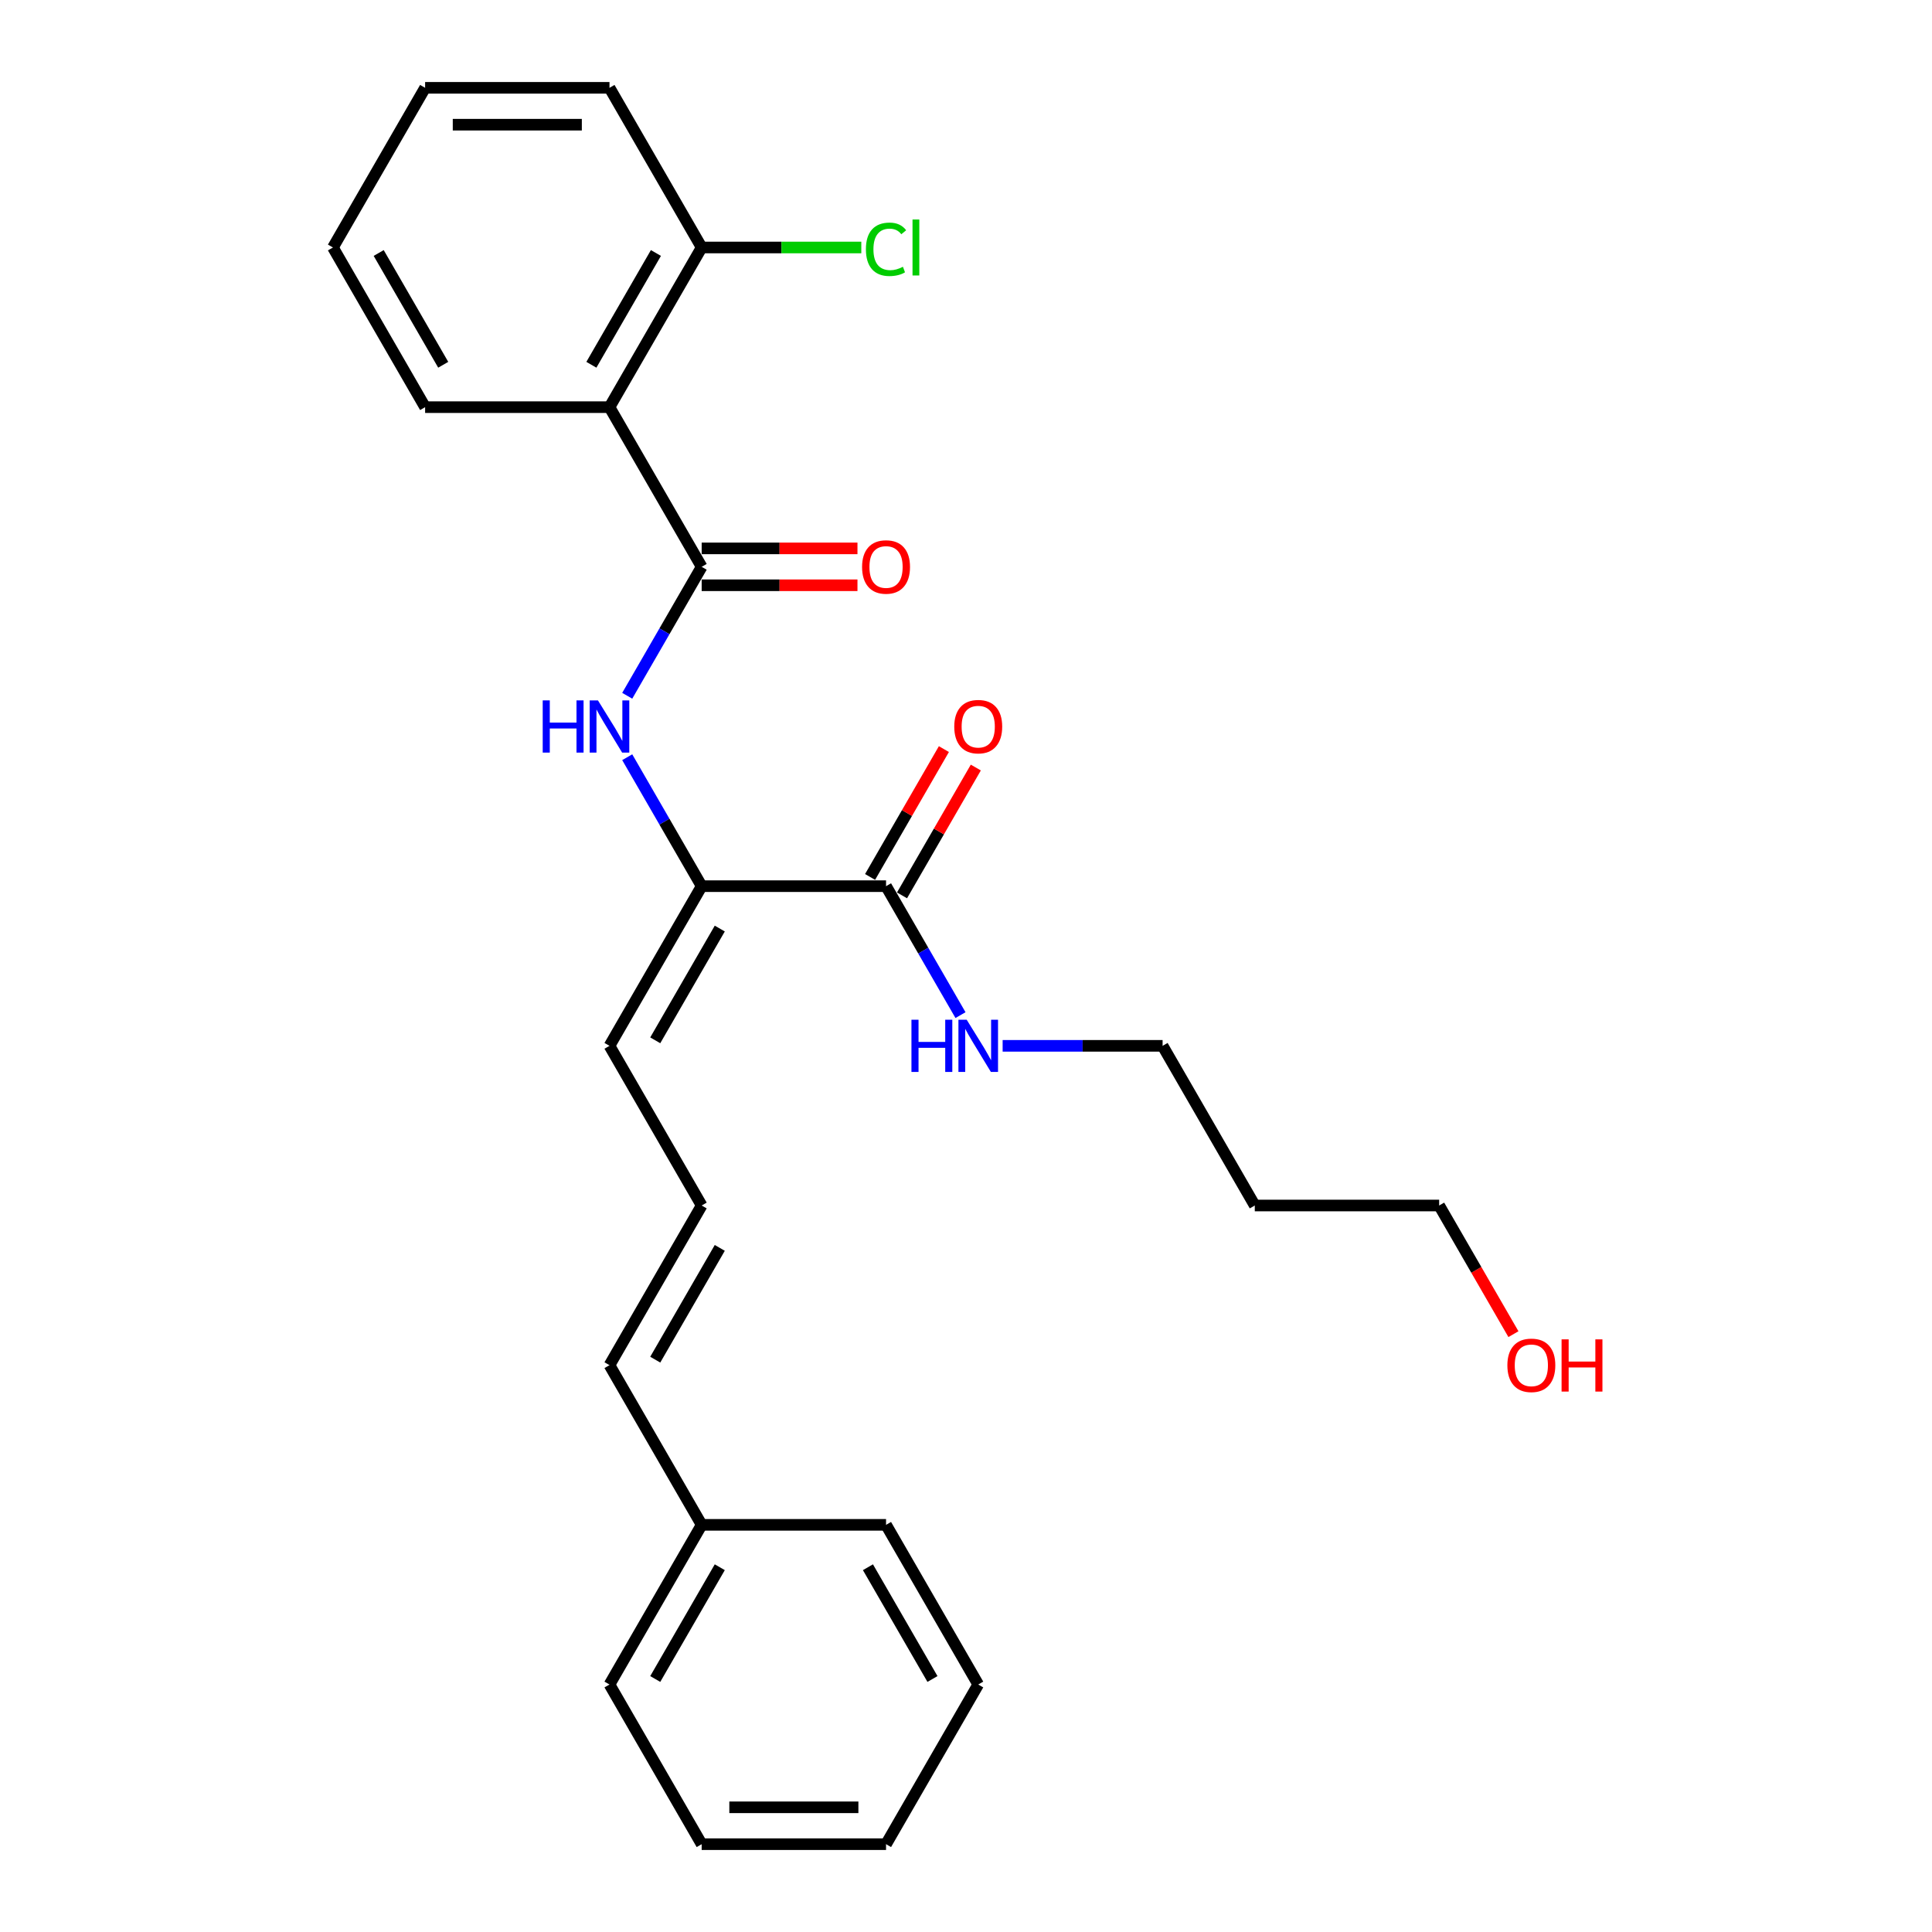 <?xml version='1.0' encoding='iso-8859-1'?>
<svg version='1.1' baseProfile='full'
              xmlns='http://www.w3.org/2000/svg'
                      xmlns:rdkit='http://www.rdkit.org/xml'
                      xmlns:xlink='http://www.w3.org/1999/xlink'
                  xml:space='preserve'
width='1000px' height='1000px' viewBox='0 0 1000 1000'>
<!-- END OF HEADER -->
<rect style='opacity:1.0;fill:#FFFFFF;stroke:none' width='1000' height='1000' x='0' y='0'> </rect>
<path class='bond-0' d='M 363.185,293.388 L 315.471,210.744' style='fill:none;fill-rule:evenodd;stroke:#000000;stroke-width:6px;stroke-linecap:butt;stroke-linejoin:miter;stroke-opacity:1' />
<path class='bond-1' d='M 363.185,293.388 L 343.918,326.761' style='fill:none;fill-rule:evenodd;stroke:#000000;stroke-width:6px;stroke-linecap:butt;stroke-linejoin:miter;stroke-opacity:1' />
<path class='bond-1' d='M 343.918,326.761 L 324.65,360.134' style='fill:none;fill-rule:evenodd;stroke:#0000FF;stroke-width:6px;stroke-linecap:butt;stroke-linejoin:miter;stroke-opacity:1' />
<path class='bond-7' d='M 363.185,302.931 L 403.505,302.931' style='fill:none;fill-rule:evenodd;stroke:#000000;stroke-width:6px;stroke-linecap:butt;stroke-linejoin:miter;stroke-opacity:1' />
<path class='bond-7' d='M 403.505,302.931 L 443.824,302.931' style='fill:none;fill-rule:evenodd;stroke:#FF0000;stroke-width:6px;stroke-linecap:butt;stroke-linejoin:miter;stroke-opacity:1' />
<path class='bond-7' d='M 363.185,283.845 L 403.505,283.845' style='fill:none;fill-rule:evenodd;stroke:#000000;stroke-width:6px;stroke-linecap:butt;stroke-linejoin:miter;stroke-opacity:1' />
<path class='bond-7' d='M 403.505,283.845 L 443.824,283.845' style='fill:none;fill-rule:evenodd;stroke:#FF0000;stroke-width:6px;stroke-linecap:butt;stroke-linejoin:miter;stroke-opacity:1' />
<path class='bond-6' d='M 315.471,210.744 L 363.185,128.099' style='fill:none;fill-rule:evenodd;stroke:#000000;stroke-width:6px;stroke-linecap:butt;stroke-linejoin:miter;stroke-opacity:1' />
<path class='bond-6' d='M 306.099,188.804 L 339.499,130.953' style='fill:none;fill-rule:evenodd;stroke:#000000;stroke-width:6px;stroke-linecap:butt;stroke-linejoin:miter;stroke-opacity:1' />
<path class='bond-13' d='M 315.471,210.744 L 220.041,210.744' style='fill:none;fill-rule:evenodd;stroke:#000000;stroke-width:6px;stroke-linecap:butt;stroke-linejoin:miter;stroke-opacity:1' />
<path class='bond-2' d='M 324.65,391.932 L 343.918,425.305' style='fill:none;fill-rule:evenodd;stroke:#0000FF;stroke-width:6px;stroke-linecap:butt;stroke-linejoin:miter;stroke-opacity:1' />
<path class='bond-2' d='M 343.918,425.305 L 363.185,458.678' style='fill:none;fill-rule:evenodd;stroke:#000000;stroke-width:6px;stroke-linecap:butt;stroke-linejoin:miter;stroke-opacity:1' />
<path class='bond-3' d='M 363.185,458.678 L 458.615,458.678' style='fill:none;fill-rule:evenodd;stroke:#000000;stroke-width:6px;stroke-linecap:butt;stroke-linejoin:miter;stroke-opacity:1' />
<path class='bond-5' d='M 363.185,458.678 L 315.471,541.322' style='fill:none;fill-rule:evenodd;stroke:#000000;stroke-width:6px;stroke-linecap:butt;stroke-linejoin:miter;stroke-opacity:1' />
<path class='bond-5' d='M 372.557,480.617 L 339.157,538.469' style='fill:none;fill-rule:evenodd;stroke:#000000;stroke-width:6px;stroke-linecap:butt;stroke-linejoin:miter;stroke-opacity:1' />
<path class='bond-8' d='M 466.88,463.449 L 485.982,430.362' style='fill:none;fill-rule:evenodd;stroke:#000000;stroke-width:6px;stroke-linecap:butt;stroke-linejoin:miter;stroke-opacity:1' />
<path class='bond-8' d='M 485.982,430.362 L 505.085,397.276' style='fill:none;fill-rule:evenodd;stroke:#FF0000;stroke-width:6px;stroke-linecap:butt;stroke-linejoin:miter;stroke-opacity:1' />
<path class='bond-8' d='M 450.351,453.906 L 469.453,420.819' style='fill:none;fill-rule:evenodd;stroke:#000000;stroke-width:6px;stroke-linecap:butt;stroke-linejoin:miter;stroke-opacity:1' />
<path class='bond-8' d='M 469.453,420.819 L 488.556,387.733' style='fill:none;fill-rule:evenodd;stroke:#FF0000;stroke-width:6px;stroke-linecap:butt;stroke-linejoin:miter;stroke-opacity:1' />
<path class='bond-10' d='M 458.615,458.678 L 477.883,492.051' style='fill:none;fill-rule:evenodd;stroke:#000000;stroke-width:6px;stroke-linecap:butt;stroke-linejoin:miter;stroke-opacity:1' />
<path class='bond-10' d='M 477.883,492.051 L 497.151,525.424' style='fill:none;fill-rule:evenodd;stroke:#0000FF;stroke-width:6px;stroke-linecap:butt;stroke-linejoin:miter;stroke-opacity:1' />
<path class='bond-4' d='M 363.185,623.967 L 315.471,541.322' style='fill:none;fill-rule:evenodd;stroke:#000000;stroke-width:6px;stroke-linecap:butt;stroke-linejoin:miter;stroke-opacity:1' />
<path class='bond-9' d='M 363.185,623.967 L 315.471,706.612' style='fill:none;fill-rule:evenodd;stroke:#000000;stroke-width:6px;stroke-linecap:butt;stroke-linejoin:miter;stroke-opacity:1' />
<path class='bond-9' d='M 372.557,645.907 L 339.157,703.758' style='fill:none;fill-rule:evenodd;stroke:#000000;stroke-width:6px;stroke-linecap:butt;stroke-linejoin:miter;stroke-opacity:1' />
<path class='bond-11' d='M 363.185,128.099 L 404.497,128.099' style='fill:none;fill-rule:evenodd;stroke:#000000;stroke-width:6px;stroke-linecap:butt;stroke-linejoin:miter;stroke-opacity:1' />
<path class='bond-11' d='M 404.497,128.099 L 445.809,128.099' style='fill:none;fill-rule:evenodd;stroke:#00CC00;stroke-width:6px;stroke-linecap:butt;stroke-linejoin:miter;stroke-opacity:1' />
<path class='bond-18' d='M 363.185,128.099 L 315.471,45.455' style='fill:none;fill-rule:evenodd;stroke:#000000;stroke-width:6px;stroke-linecap:butt;stroke-linejoin:miter;stroke-opacity:1' />
<path class='bond-12' d='M 315.471,706.612 L 363.185,789.256' style='fill:none;fill-rule:evenodd;stroke:#000000;stroke-width:6px;stroke-linecap:butt;stroke-linejoin:miter;stroke-opacity:1' />
<path class='bond-16' d='M 518.965,541.322 L 560.363,541.322' style='fill:none;fill-rule:evenodd;stroke:#0000FF;stroke-width:6px;stroke-linecap:butt;stroke-linejoin:miter;stroke-opacity:1' />
<path class='bond-16' d='M 560.363,541.322 L 601.76,541.322' style='fill:none;fill-rule:evenodd;stroke:#000000;stroke-width:6px;stroke-linecap:butt;stroke-linejoin:miter;stroke-opacity:1' />
<path class='bond-19' d='M 363.185,789.256 L 315.471,871.901' style='fill:none;fill-rule:evenodd;stroke:#000000;stroke-width:6px;stroke-linecap:butt;stroke-linejoin:miter;stroke-opacity:1' />
<path class='bond-19' d='M 372.557,811.196 L 339.157,869.047' style='fill:none;fill-rule:evenodd;stroke:#000000;stroke-width:6px;stroke-linecap:butt;stroke-linejoin:miter;stroke-opacity:1' />
<path class='bond-20' d='M 363.185,789.256 L 458.615,789.256' style='fill:none;fill-rule:evenodd;stroke:#000000;stroke-width:6px;stroke-linecap:butt;stroke-linejoin:miter;stroke-opacity:1' />
<path class='bond-21' d='M 220.041,210.744 L 172.326,128.099' style='fill:none;fill-rule:evenodd;stroke:#000000;stroke-width:6px;stroke-linecap:butt;stroke-linejoin:miter;stroke-opacity:1' />
<path class='bond-21' d='M 229.412,188.804 L 196.012,130.953' style='fill:none;fill-rule:evenodd;stroke:#000000;stroke-width:6px;stroke-linecap:butt;stroke-linejoin:miter;stroke-opacity:1' />
<path class='bond-14' d='M 649.475,623.967 L 601.76,541.322' style='fill:none;fill-rule:evenodd;stroke:#000000;stroke-width:6px;stroke-linecap:butt;stroke-linejoin:miter;stroke-opacity:1' />
<path class='bond-17' d='M 649.475,623.967 L 744.905,623.967' style='fill:none;fill-rule:evenodd;stroke:#000000;stroke-width:6px;stroke-linecap:butt;stroke-linejoin:miter;stroke-opacity:1' />
<path class='bond-15' d='M 783.352,690.56 L 764.129,657.264' style='fill:none;fill-rule:evenodd;stroke:#FF0000;stroke-width:6px;stroke-linecap:butt;stroke-linejoin:miter;stroke-opacity:1' />
<path class='bond-15' d='M 764.129,657.264 L 744.905,623.967' style='fill:none;fill-rule:evenodd;stroke:#000000;stroke-width:6px;stroke-linecap:butt;stroke-linejoin:miter;stroke-opacity:1' />
<path class='bond-26' d='M 315.471,45.455 L 220.041,45.455' style='fill:none;fill-rule:evenodd;stroke:#000000;stroke-width:6px;stroke-linecap:butt;stroke-linejoin:miter;stroke-opacity:1' />
<path class='bond-26' d='M 301.156,64.54 L 234.355,64.54' style='fill:none;fill-rule:evenodd;stroke:#000000;stroke-width:6px;stroke-linecap:butt;stroke-linejoin:miter;stroke-opacity:1' />
<path class='bond-24' d='M 315.471,871.901 L 363.185,954.545' style='fill:none;fill-rule:evenodd;stroke:#000000;stroke-width:6px;stroke-linecap:butt;stroke-linejoin:miter;stroke-opacity:1' />
<path class='bond-23' d='M 458.615,789.256 L 506.33,871.901' style='fill:none;fill-rule:evenodd;stroke:#000000;stroke-width:6px;stroke-linecap:butt;stroke-linejoin:miter;stroke-opacity:1' />
<path class='bond-23' d='M 449.244,811.196 L 482.644,869.047' style='fill:none;fill-rule:evenodd;stroke:#000000;stroke-width:6px;stroke-linecap:butt;stroke-linejoin:miter;stroke-opacity:1' />
<path class='bond-22' d='M 172.326,128.099 L 220.041,45.455' style='fill:none;fill-rule:evenodd;stroke:#000000;stroke-width:6px;stroke-linecap:butt;stroke-linejoin:miter;stroke-opacity:1' />
<path class='bond-25' d='M 506.33,871.901 L 458.615,954.545' style='fill:none;fill-rule:evenodd;stroke:#000000;stroke-width:6px;stroke-linecap:butt;stroke-linejoin:miter;stroke-opacity:1' />
<path class='bond-27' d='M 363.185,954.545 L 458.615,954.545' style='fill:none;fill-rule:evenodd;stroke:#000000;stroke-width:6px;stroke-linecap:butt;stroke-linejoin:miter;stroke-opacity:1' />
<path class='bond-27' d='M 377.5,935.459 L 444.301,935.459' style='fill:none;fill-rule:evenodd;stroke:#000000;stroke-width:6px;stroke-linecap:butt;stroke-linejoin:miter;stroke-opacity:1' />
<path  class='atom-2' d='M 280.906 362.52
L 284.57 362.52
L 284.57 374.01
L 298.389 374.01
L 298.389 362.52
L 302.053 362.52
L 302.053 389.546
L 298.389 389.546
L 298.389 377.064
L 284.57 377.064
L 284.57 389.546
L 280.906 389.546
L 280.906 362.52
' fill='#0000FF'/>
<path  class='atom-2' d='M 309.497 362.52
L 318.353 376.835
Q 319.231 378.247, 320.643 380.805
Q 322.055 383.362, 322.132 383.515
L 322.132 362.52
L 325.72 362.52
L 325.72 389.546
L 322.017 389.546
L 312.512 373.895
Q 311.405 372.063, 310.222 369.964
Q 309.077 367.864, 308.733 367.215
L 308.733 389.546
L 305.221 389.546
L 305.221 362.52
L 309.497 362.52
' fill='#0000FF'/>
<path  class='atom-8' d='M 446.209 293.465
Q 446.209 286.976, 449.416 283.349
Q 452.622 279.723, 458.615 279.723
Q 464.608 279.723, 467.815 283.349
Q 471.021 286.976, 471.021 293.465
Q 471.021 300.03, 467.777 303.771
Q 464.532 307.474, 458.615 307.474
Q 452.66 307.474, 449.416 303.771
Q 446.209 300.069, 446.209 293.465
M 458.615 304.42
Q 462.738 304.42, 464.952 301.672
Q 467.204 298.885, 467.204 293.465
Q 467.204 288.159, 464.952 285.487
Q 462.738 282.777, 458.615 282.777
Q 454.493 282.777, 452.241 285.449
Q 450.027 288.121, 450.027 293.465
Q 450.027 298.923, 452.241 301.672
Q 454.493 304.42, 458.615 304.42
' fill='#FF0000'/>
<path  class='atom-9' d='M 493.924 376.109
Q 493.924 369.62, 497.131 365.994
Q 500.337 362.368, 506.33 362.368
Q 512.323 362.368, 515.53 365.994
Q 518.736 369.62, 518.736 376.109
Q 518.736 382.675, 515.491 386.416
Q 512.247 390.118, 506.33 390.118
Q 500.375 390.118, 497.131 386.416
Q 493.924 382.713, 493.924 376.109
M 506.33 387.065
Q 510.453 387.065, 512.667 384.316
Q 514.919 381.53, 514.919 376.109
Q 514.919 370.804, 512.667 368.131
Q 510.453 365.421, 506.33 365.421
Q 502.208 365.421, 499.955 368.093
Q 497.741 370.765, 497.741 376.109
Q 497.741 381.568, 499.955 384.316
Q 502.208 387.065, 506.33 387.065
' fill='#FF0000'/>
<path  class='atom-11' d='M 471.766 527.809
L 475.43 527.809
L 475.43 539.299
L 489.248 539.299
L 489.248 527.809
L 492.913 527.809
L 492.913 554.835
L 489.248 554.835
L 489.248 542.353
L 475.43 542.353
L 475.43 554.835
L 471.766 554.835
L 471.766 527.809
' fill='#0000FF'/>
<path  class='atom-11' d='M 500.356 527.809
L 509.212 542.124
Q 510.09 543.536, 511.502 546.094
Q 512.915 548.651, 512.991 548.804
L 512.991 527.809
L 516.579 527.809
L 516.579 554.835
L 512.877 554.835
L 503.372 539.185
Q 502.265 537.352, 501.082 535.253
Q 499.936 533.154, 499.593 532.505
L 499.593 554.835
L 496.081 554.835
L 496.081 527.809
L 500.356 527.809
' fill='#0000FF'/>
<path  class='atom-12' d='M 448.194 129.034
Q 448.194 122.316, 451.324 118.804
Q 454.493 115.254, 460.486 115.254
Q 466.059 115.254, 469.036 119.186
L 466.517 121.247
Q 464.341 118.384, 460.486 118.384
Q 456.401 118.384, 454.226 121.133
Q 452.088 123.843, 452.088 129.034
Q 452.088 134.378, 454.302 137.127
Q 456.554 139.875, 460.906 139.875
Q 463.883 139.875, 467.357 138.081
L 468.425 140.944
Q 467.013 141.86, 464.875 142.395
Q 462.738 142.929, 460.371 142.929
Q 454.493 142.929, 451.324 139.341
Q 448.194 135.753, 448.194 129.034
' fill='#00CC00'/>
<path  class='atom-12' d='M 472.319 113.613
L 475.831 113.613
L 475.831 142.585
L 472.319 142.585
L 472.319 113.613
' fill='#00CC00'/>
<path  class='atom-16' d='M 780.214 706.688
Q 780.214 700.199, 783.42 696.572
Q 786.627 692.946, 792.62 692.946
Q 798.613 692.946, 801.819 696.572
Q 805.025 700.199, 805.025 706.688
Q 805.025 713.253, 801.781 716.994
Q 798.536 720.697, 792.62 720.697
Q 786.665 720.697, 783.42 716.994
Q 780.214 713.292, 780.214 706.688
M 792.62 717.643
Q 796.742 717.643, 798.956 714.895
Q 801.208 712.108, 801.208 706.688
Q 801.208 701.382, 798.956 698.71
Q 796.742 696, 792.62 696
Q 788.497 696, 786.245 698.672
Q 784.031 701.344, 784.031 706.688
Q 784.031 712.146, 786.245 714.895
Q 788.497 717.643, 792.62 717.643
' fill='#FF0000'/>
<path  class='atom-16' d='M 808.27 693.251
L 811.935 693.251
L 811.935 704.741
L 825.753 704.741
L 825.753 693.251
L 829.417 693.251
L 829.417 720.277
L 825.753 720.277
L 825.753 707.795
L 811.935 707.795
L 811.935 720.277
L 808.27 720.277
L 808.27 693.251
' fill='#FF0000'/>
</svg>
